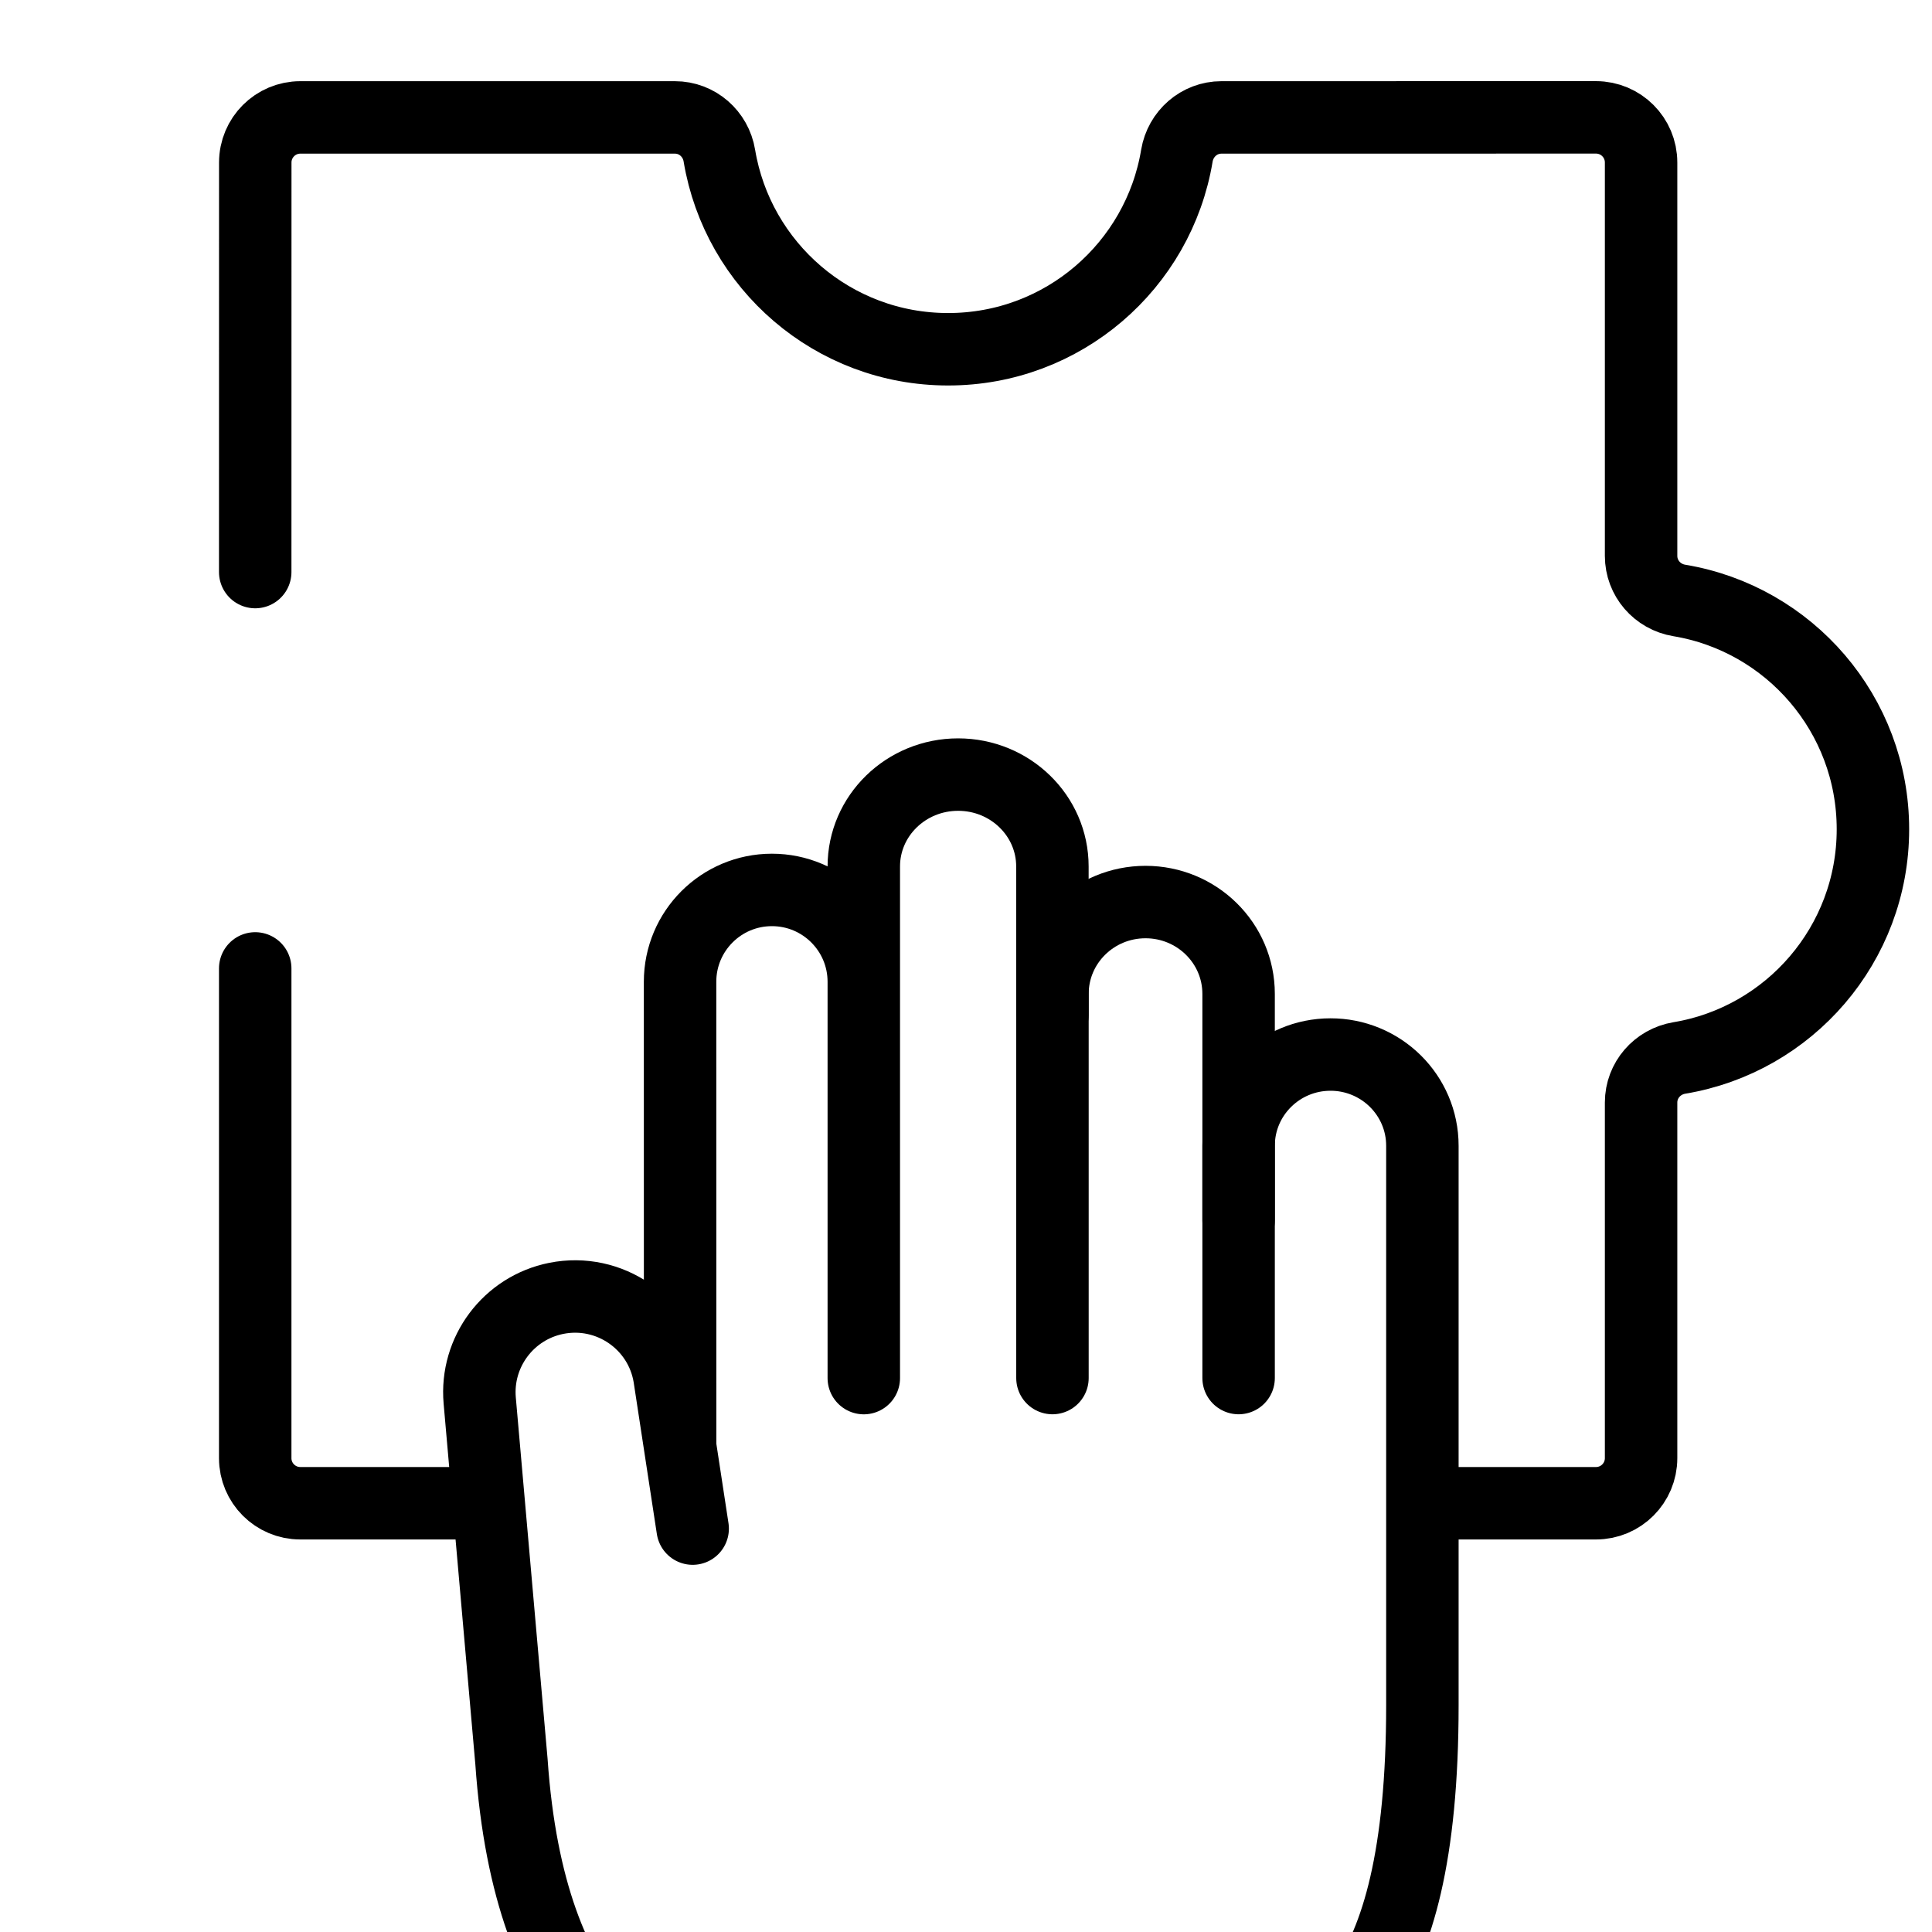 <svg width="40" height="40" viewBox="0 0 40 40" fill="none" xmlns="http://www.w3.org/2000/svg">
<g clip-path="url(#clip0_865_104)">
<path d="M5.284 11.844L5.285 3.365C5.285 2.849 5.703 2.431 6.218 2.431L13.972 2.431C14.434 2.43 14.82 2.769 14.894 3.224C15.273 5.498 17.248 7.232 19.63 7.231C22.012 7.232 23.988 5.498 24.366 3.224C24.442 2.769 24.828 2.431 25.288 2.431L33.043 2.43C33.559 2.43 33.977 2.848 33.977 3.364L33.977 11.509C33.977 11.971 34.314 12.357 34.769 12.432C37.043 12.81 38.777 14.786 38.777 17.169C38.777 19.549 37.044 21.526 34.769 21.904C34.314 21.98 33.977 22.366 33.977 22.826L33.977 30.189C33.977 30.705 33.559 31.123 33.043 31.123L29.485 31.123M9.925 31.123L6.217 31.123C5.702 31.123 5.284 30.705 5.284 30.19L5.284 20.05" stroke="black" stroke-width="1.5" stroke-miterlimit="10" stroke-linecap="round" stroke-linejoin="round"/>
<path d="M17.884 21.015L17.884 17.939C17.884 16.888 18.758 16.037 19.837 16.037C20.915 16.037 21.789 16.888 21.789 17.939L21.789 21.015M14.081 29.826L14.08 20.327C14.08 19.276 14.931 18.425 15.982 18.425C17.032 18.425 17.884 19.276 17.884 20.327L17.884 28.532" stroke="black" stroke-width="1.5" stroke-miterlimit="10" stroke-linecap="round" stroke-linejoin="round"/>
<path d="M21.79 28.531L21.79 20.578C21.79 19.527 22.652 18.676 23.717 18.676C24.781 18.676 25.644 19.527 25.644 20.578L25.644 28.531" stroke="black" stroke-width="1.5" stroke-miterlimit="10" stroke-linecap="round" stroke-linejoin="round"/>
<path d="M14.341 31.648L13.86 28.5C13.678 27.396 12.616 26.662 11.518 26.881C10.527 27.079 9.844 27.991 9.932 28.997L10.589 36.469C10.96 41.852 13.44 43.034 15.001 43.402L15.001 45.664C15.001 45.881 15.087 46.089 15.241 46.243C15.394 46.396 15.602 46.482 15.819 46.482L24.915 46.482C25.132 46.482 25.34 46.396 25.494 46.243C25.647 46.089 25.733 45.881 25.733 45.664L25.733 42.863C27.395 42.207 29.449 41.541 29.449 35.302L29.449 23.722C29.449 23.2 29.236 22.728 28.892 22.386C28.534 22.031 28.051 21.832 27.547 21.833C26.496 21.833 25.644 22.679 25.644 23.722V25.266" stroke="black" stroke-width="1.5" stroke-miterlimit="10" stroke-linecap="round" stroke-linejoin="round"/>
</g>
<defs>
<clipPath id="clip0_865_104">
<rect width="40" height="40" fill="white"/>
</clipPath>
</defs>
</svg>
